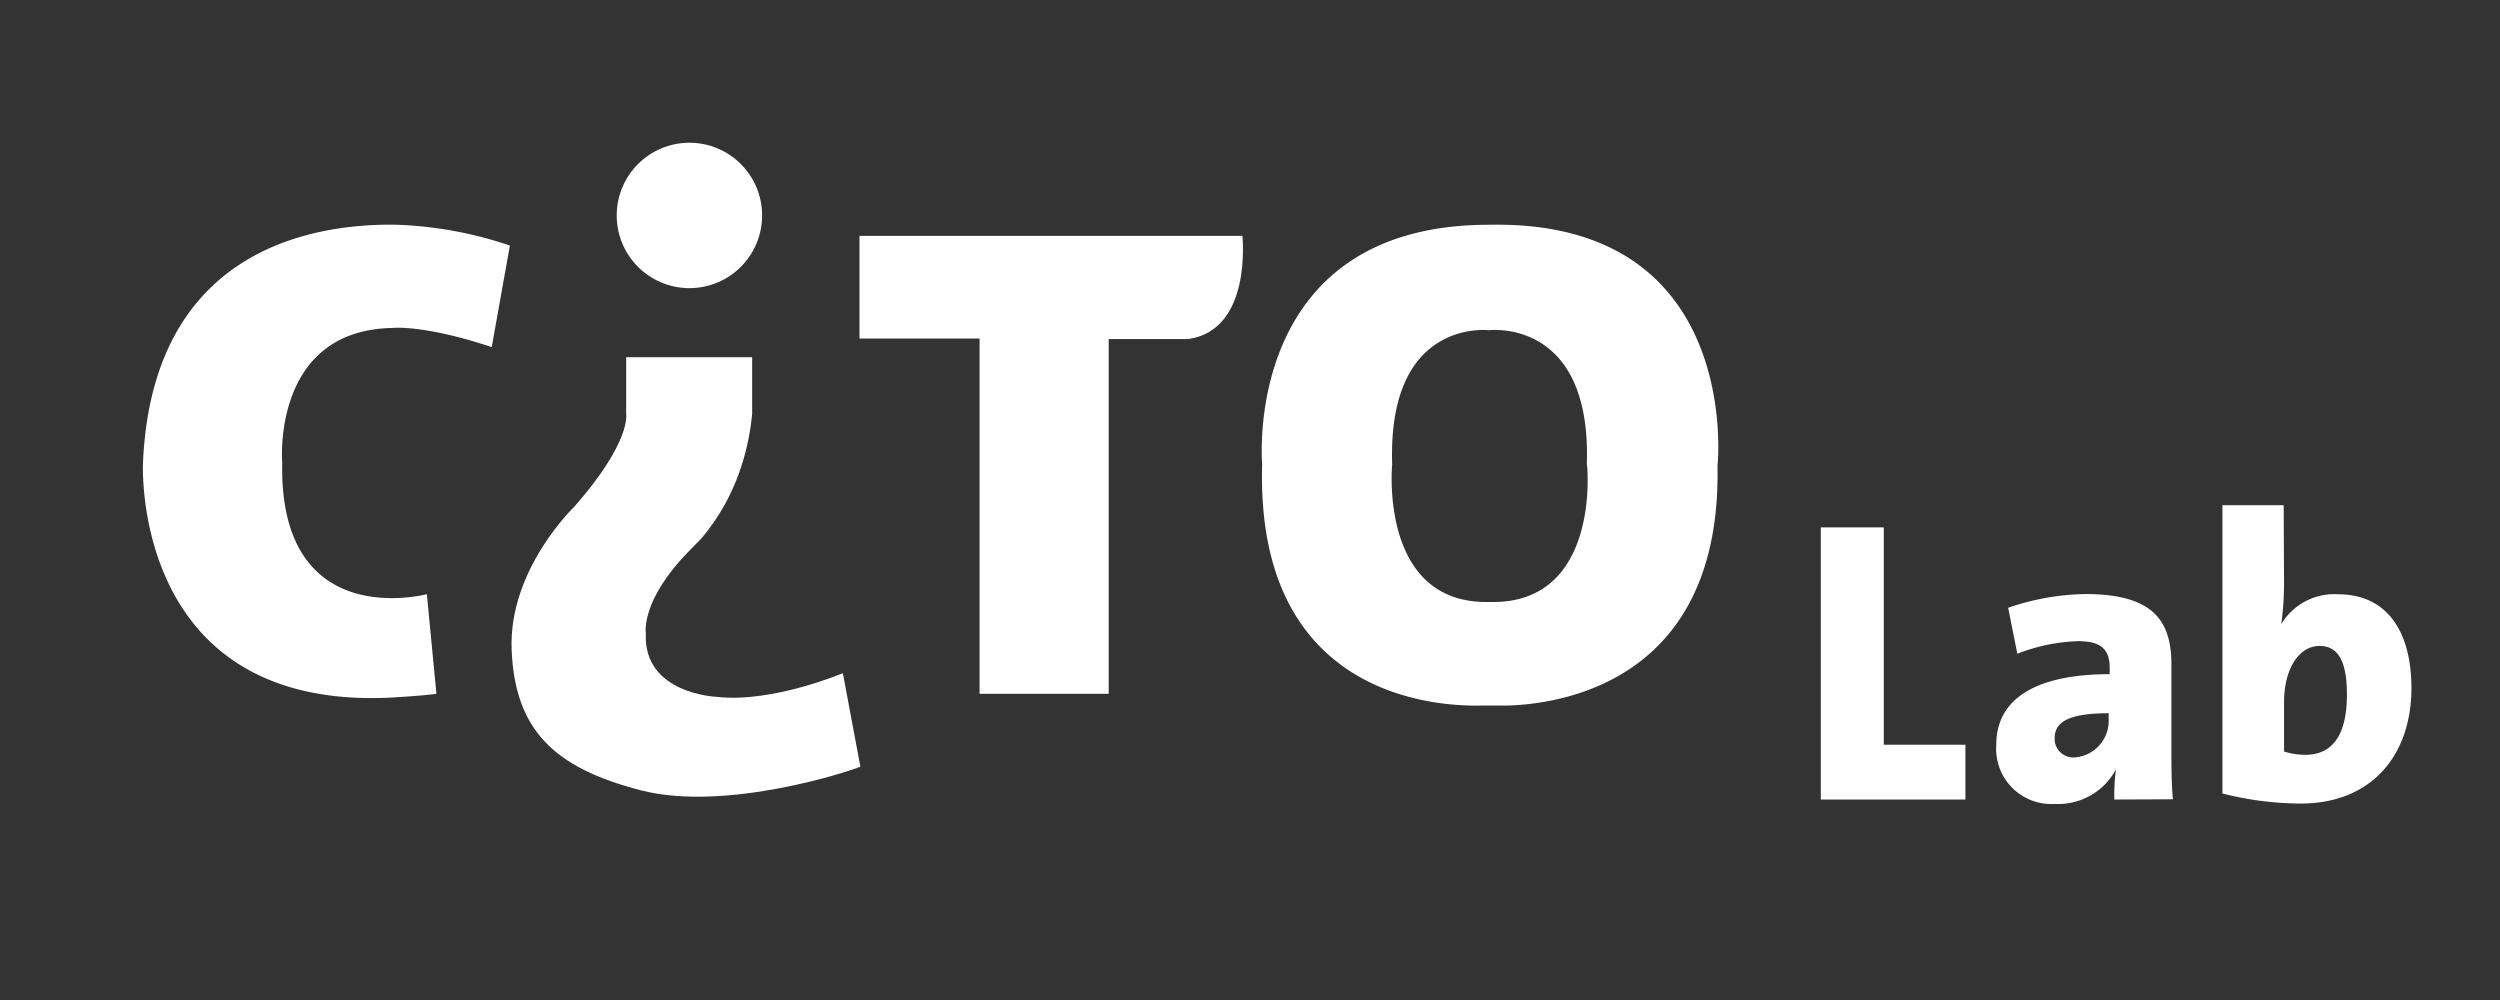 <svg xmlns="http://www.w3.org/2000/svg" viewBox="0 0 198.43 79.37"><rect x="0" y="0" width="198.43" height="79.37" fill="#333333" stroke="none"/><defs><style>.cls-1{fill:#fff;}</style></defs><g id="Laag_4" data-name="Laag 4"><path class="cls-1" d="M144.52,63.46V41.86h5V59.11H156v4.35Z"/><path class="cls-1" d="M167.82,63.46a15,15,0,0,1,.13-2.4h0a5.2,5.2,0,0,1-4.86,2.75,4.38,4.38,0,0,1-4.64-4.7c0-4,3.74-5.6,9-5.6V53c0-1.47-.7-2.11-2.5-2.11a14.41,14.41,0,0,0-4.83,1l-.73-3.65a19.79,19.79,0,0,1,6.11-1.09c5.28,0,6.85,2,6.85,5.6v6.91c0,1.15,0,2.53.12,3.78Zm-.45-6.85c-3.39,0-4.29.8-4.29,2a1.48,1.48,0,0,0,1.57,1.51,2.91,2.91,0,0,0,2.72-3Z"/><path class="cls-1" d="M181.29,46.37a25.73,25.73,0,0,1-.22,3.17l0,0a4.89,4.89,0,0,1,4.51-2.37c3.81,0,5.82,2.85,5.82,7.46,0,5.21-3.07,9.15-8.8,9.15a25.56,25.56,0,0,1-6.2-.8V40.1h4.86Zm0,13.28a5.67,5.67,0,0,0,1.7.26c1.88,0,3.29-1.22,3.29-4.77,0-2.66-.7-3.87-2.17-3.87-1.67,0-2.82,1.88-2.82,4.44Z"/><path class="cls-1" d="M98.61,18.72s.81,7.45-4.28,8.19H88V55.07H77.75V26.87H68.22V18.72Z"/><path class="cls-1" d="M40.47,19.49a31.13,31.13,0,0,0-9.32-1.66c-4.72,0-19,.89-19.8,18.88,0,0-1,19.53,19.45,18.67,0,0,2.53-.13,3.84-.31l-.76-7.91S22.14,50.3,22.4,36.74c0,0-.88-10.53,8.76-10.71,0,0,2.4-.29,7.87,1.52Z"/><circle class="cls-1" cx="54.72" cy="17.1" r="5.77"/><path class="cls-1" d="M59.7,32.87V28.35h-10v4.52s.43,2.16-4.09,7.32c0,0-5.26,5-5,11.38s3.37,9.37,10.22,11.15,16.91-1.6,17.46-1.87l-1.39-7.42s-5.65,2.39-10,1.88c0,0-5.87-.21-5.64-5.05,0,0-.44-2.58,3.43-6.52s.28-.32.28-.32S59,40,59.7,32.87Z"/><path class="cls-1" d="M118.25,17.84h-.07c-19.66,0-18,19-18,19h0C99.64,55.49,114.25,56.08,117.57,56h2a1,1,0,0,0,.17,0c4.4-.15,16.92-2.08,16.58-19.05C136.34,36.9,138.34,17.46,118.25,17.84Zm0,29.94c-8.84.23-7.75-10.93-7.75-10.93h0c-.37-11.3,7.22-10.69,7.7-10.64h0s8.13-1,7.75,10.63C126,36.85,127.09,48,118.25,47.78Z"/></g></svg>
